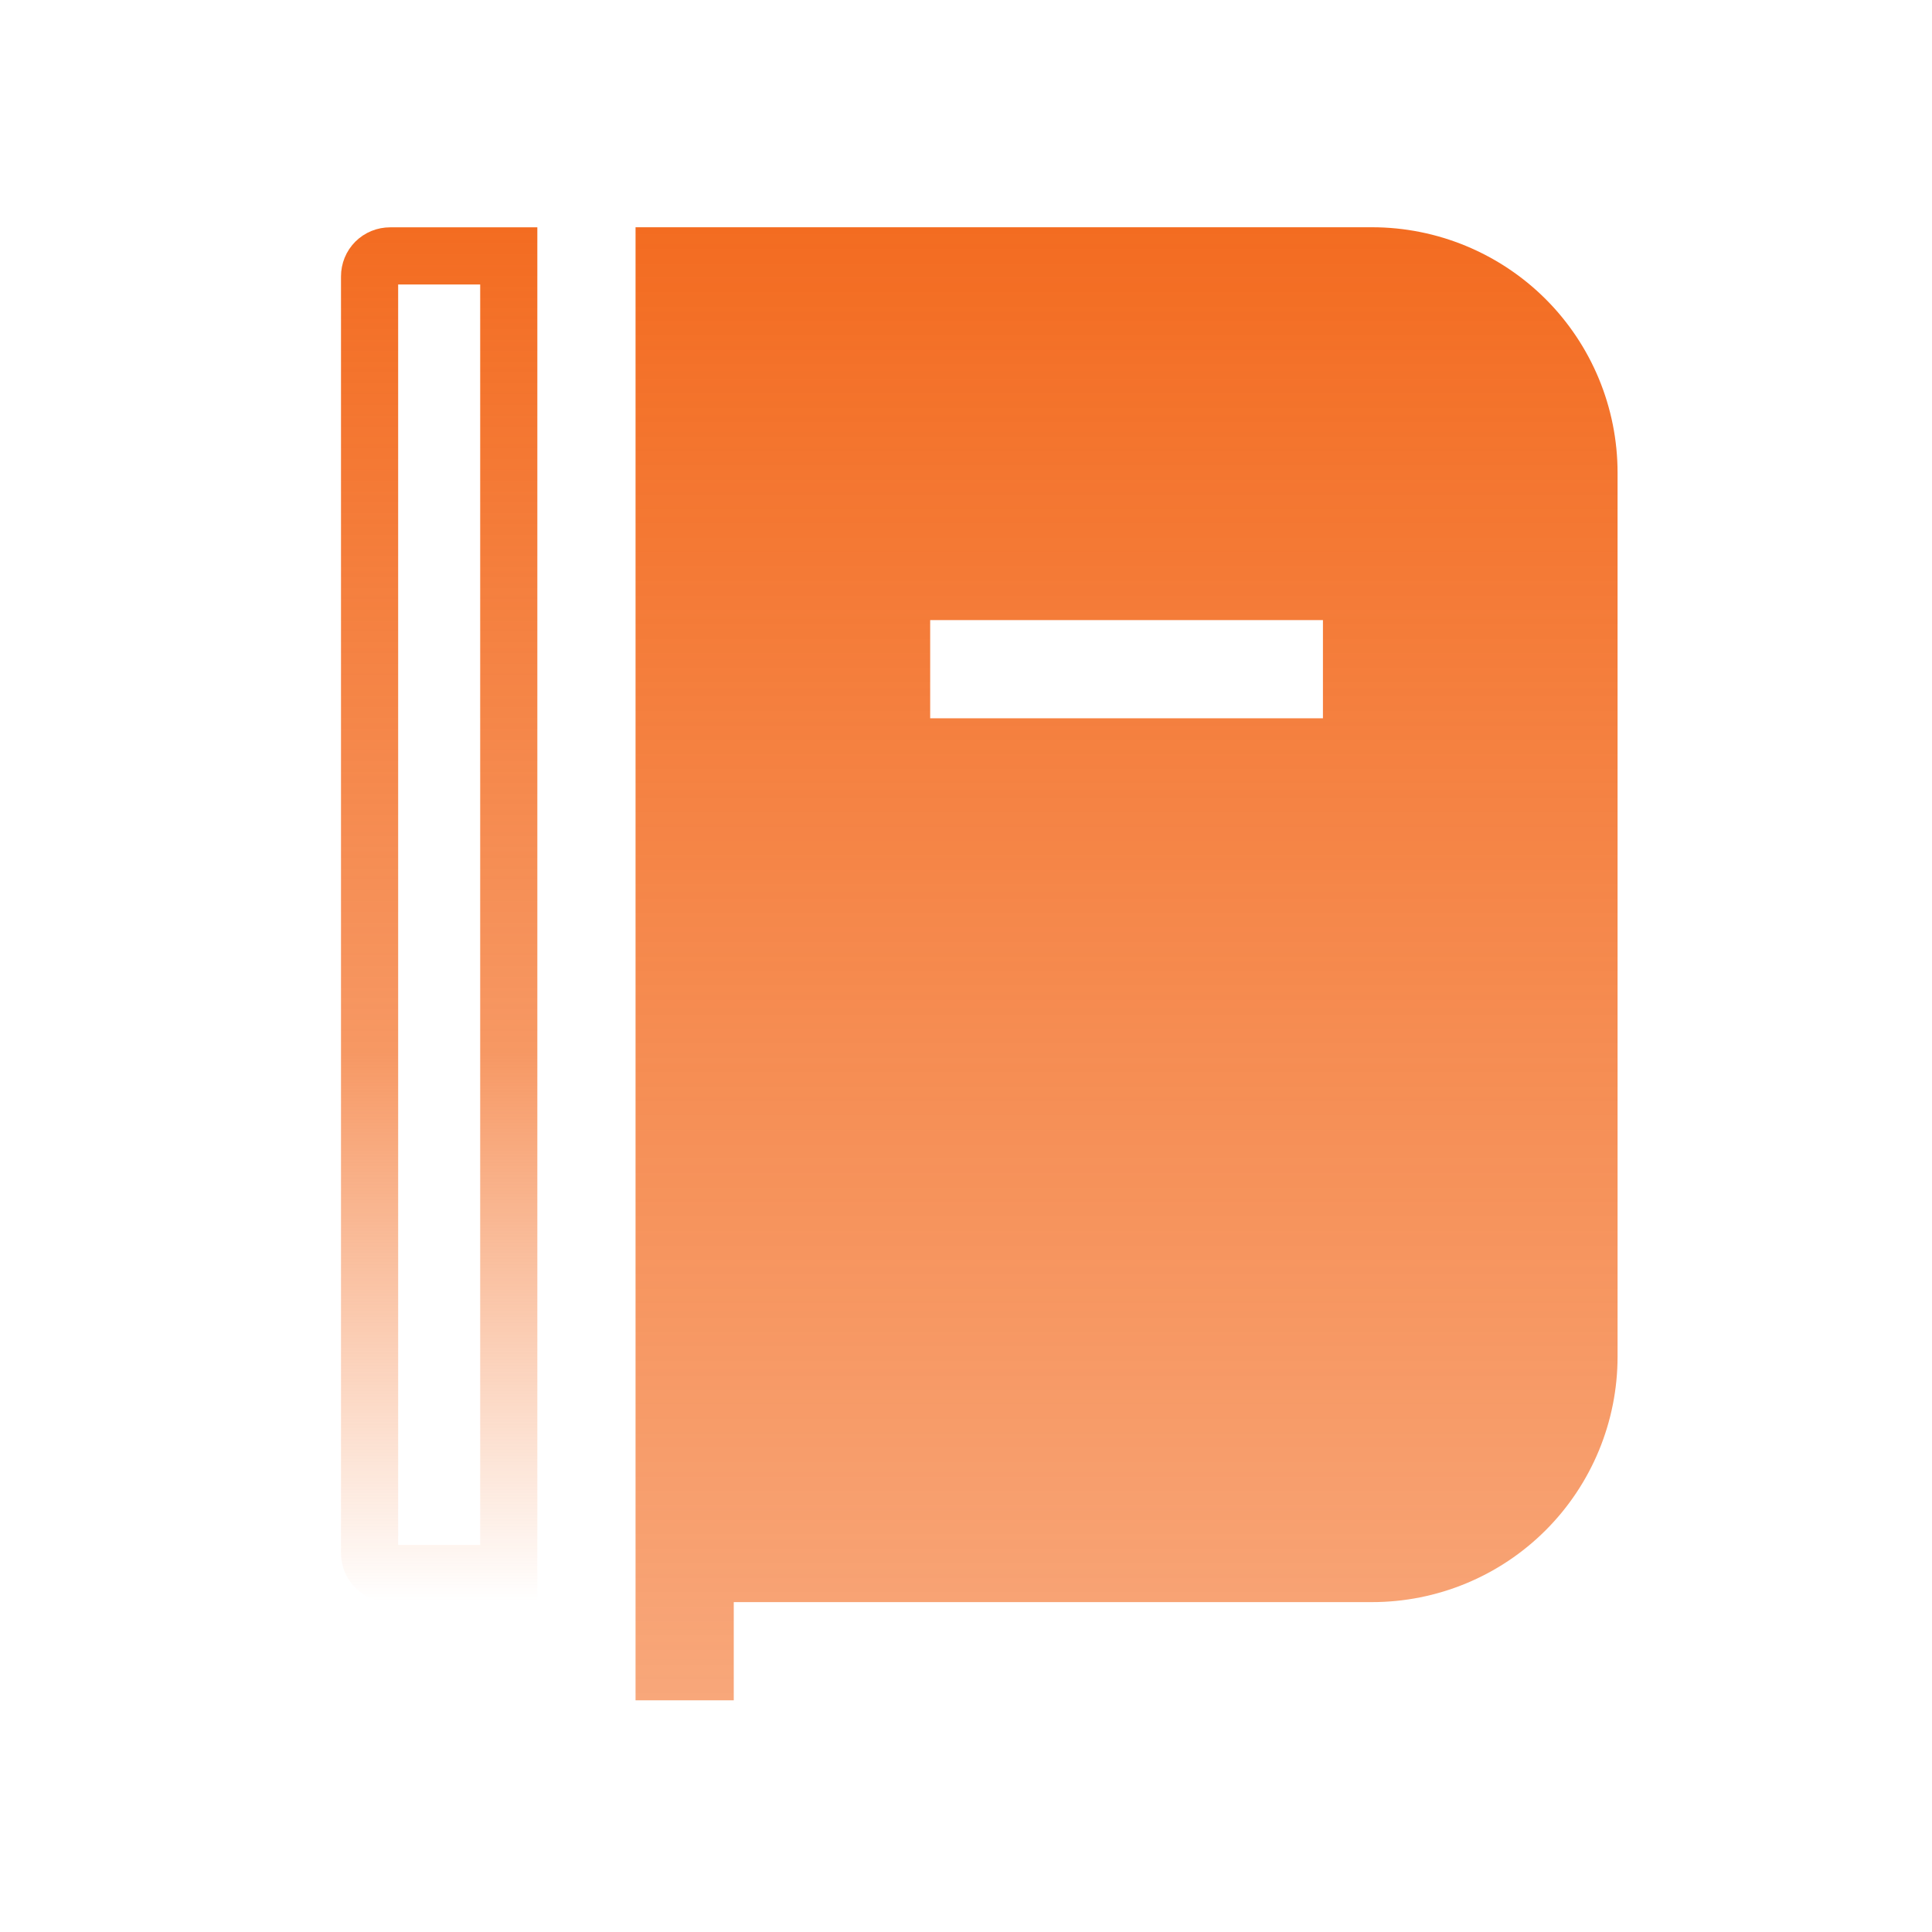 <?xml version="1.0" encoding="UTF-8"?>
<svg xmlns="http://www.w3.org/2000/svg" width="24" height="24" viewBox="0 0 24 24" fill="none">
  <path d="M4.846 3.179H6.32V19.547H4.846C4.778 19.547 4.713 19.52 4.665 19.473C4.617 19.425 4.591 19.36 4.591 19.292V3.434C4.591 3.366 4.617 3.301 4.665 3.253C4.713 3.205 4.778 3.179 4.846 3.179Z" stroke="url(#paint0_linear_12157_15302)" stroke-width="0.71"></path>
  <path fill-rule="evenodd" clip-rule="evenodd" d="M7.895 21.122H9.115V19.902H17.044C17.853 19.902 18.629 19.581 19.201 19.009C19.773 18.437 20.094 17.661 20.094 16.852V5.873C20.094 5.064 19.773 4.288 19.201 3.716C18.629 3.145 17.853 2.823 17.044 2.823H7.895V21.122ZM16.434 8.923H11.555V7.703H16.434V8.923Z" fill="url(#paint1_linear_12157_15302)"></path>
  <defs>
    <linearGradient id="paint0_linear_12157_15302" x1="5.455" y1="2.823" x2="5.455" y2="19.902" gradientUnits="userSpaceOnUse">
      <stop stop-color="#F36C21"></stop>
      <stop offset="0.6" stop-color="#F36C21" stop-opacity="0.7"></stop>
      <stop offset="1" stop-color="#F36C21" stop-opacity="0"></stop>
    </linearGradient>
    <linearGradient id="paint1_linear_12157_15302" x1="13.995" y1="2.823" x2="13.995" y2="21.122" gradientUnits="userSpaceOnUse">
      <stop stop-color="#F36C21"></stop>
      <stop offset="1" stop-color="#F36C21" stop-opacity="0.6"></stop>
    </linearGradient>
  </defs>
</svg>
